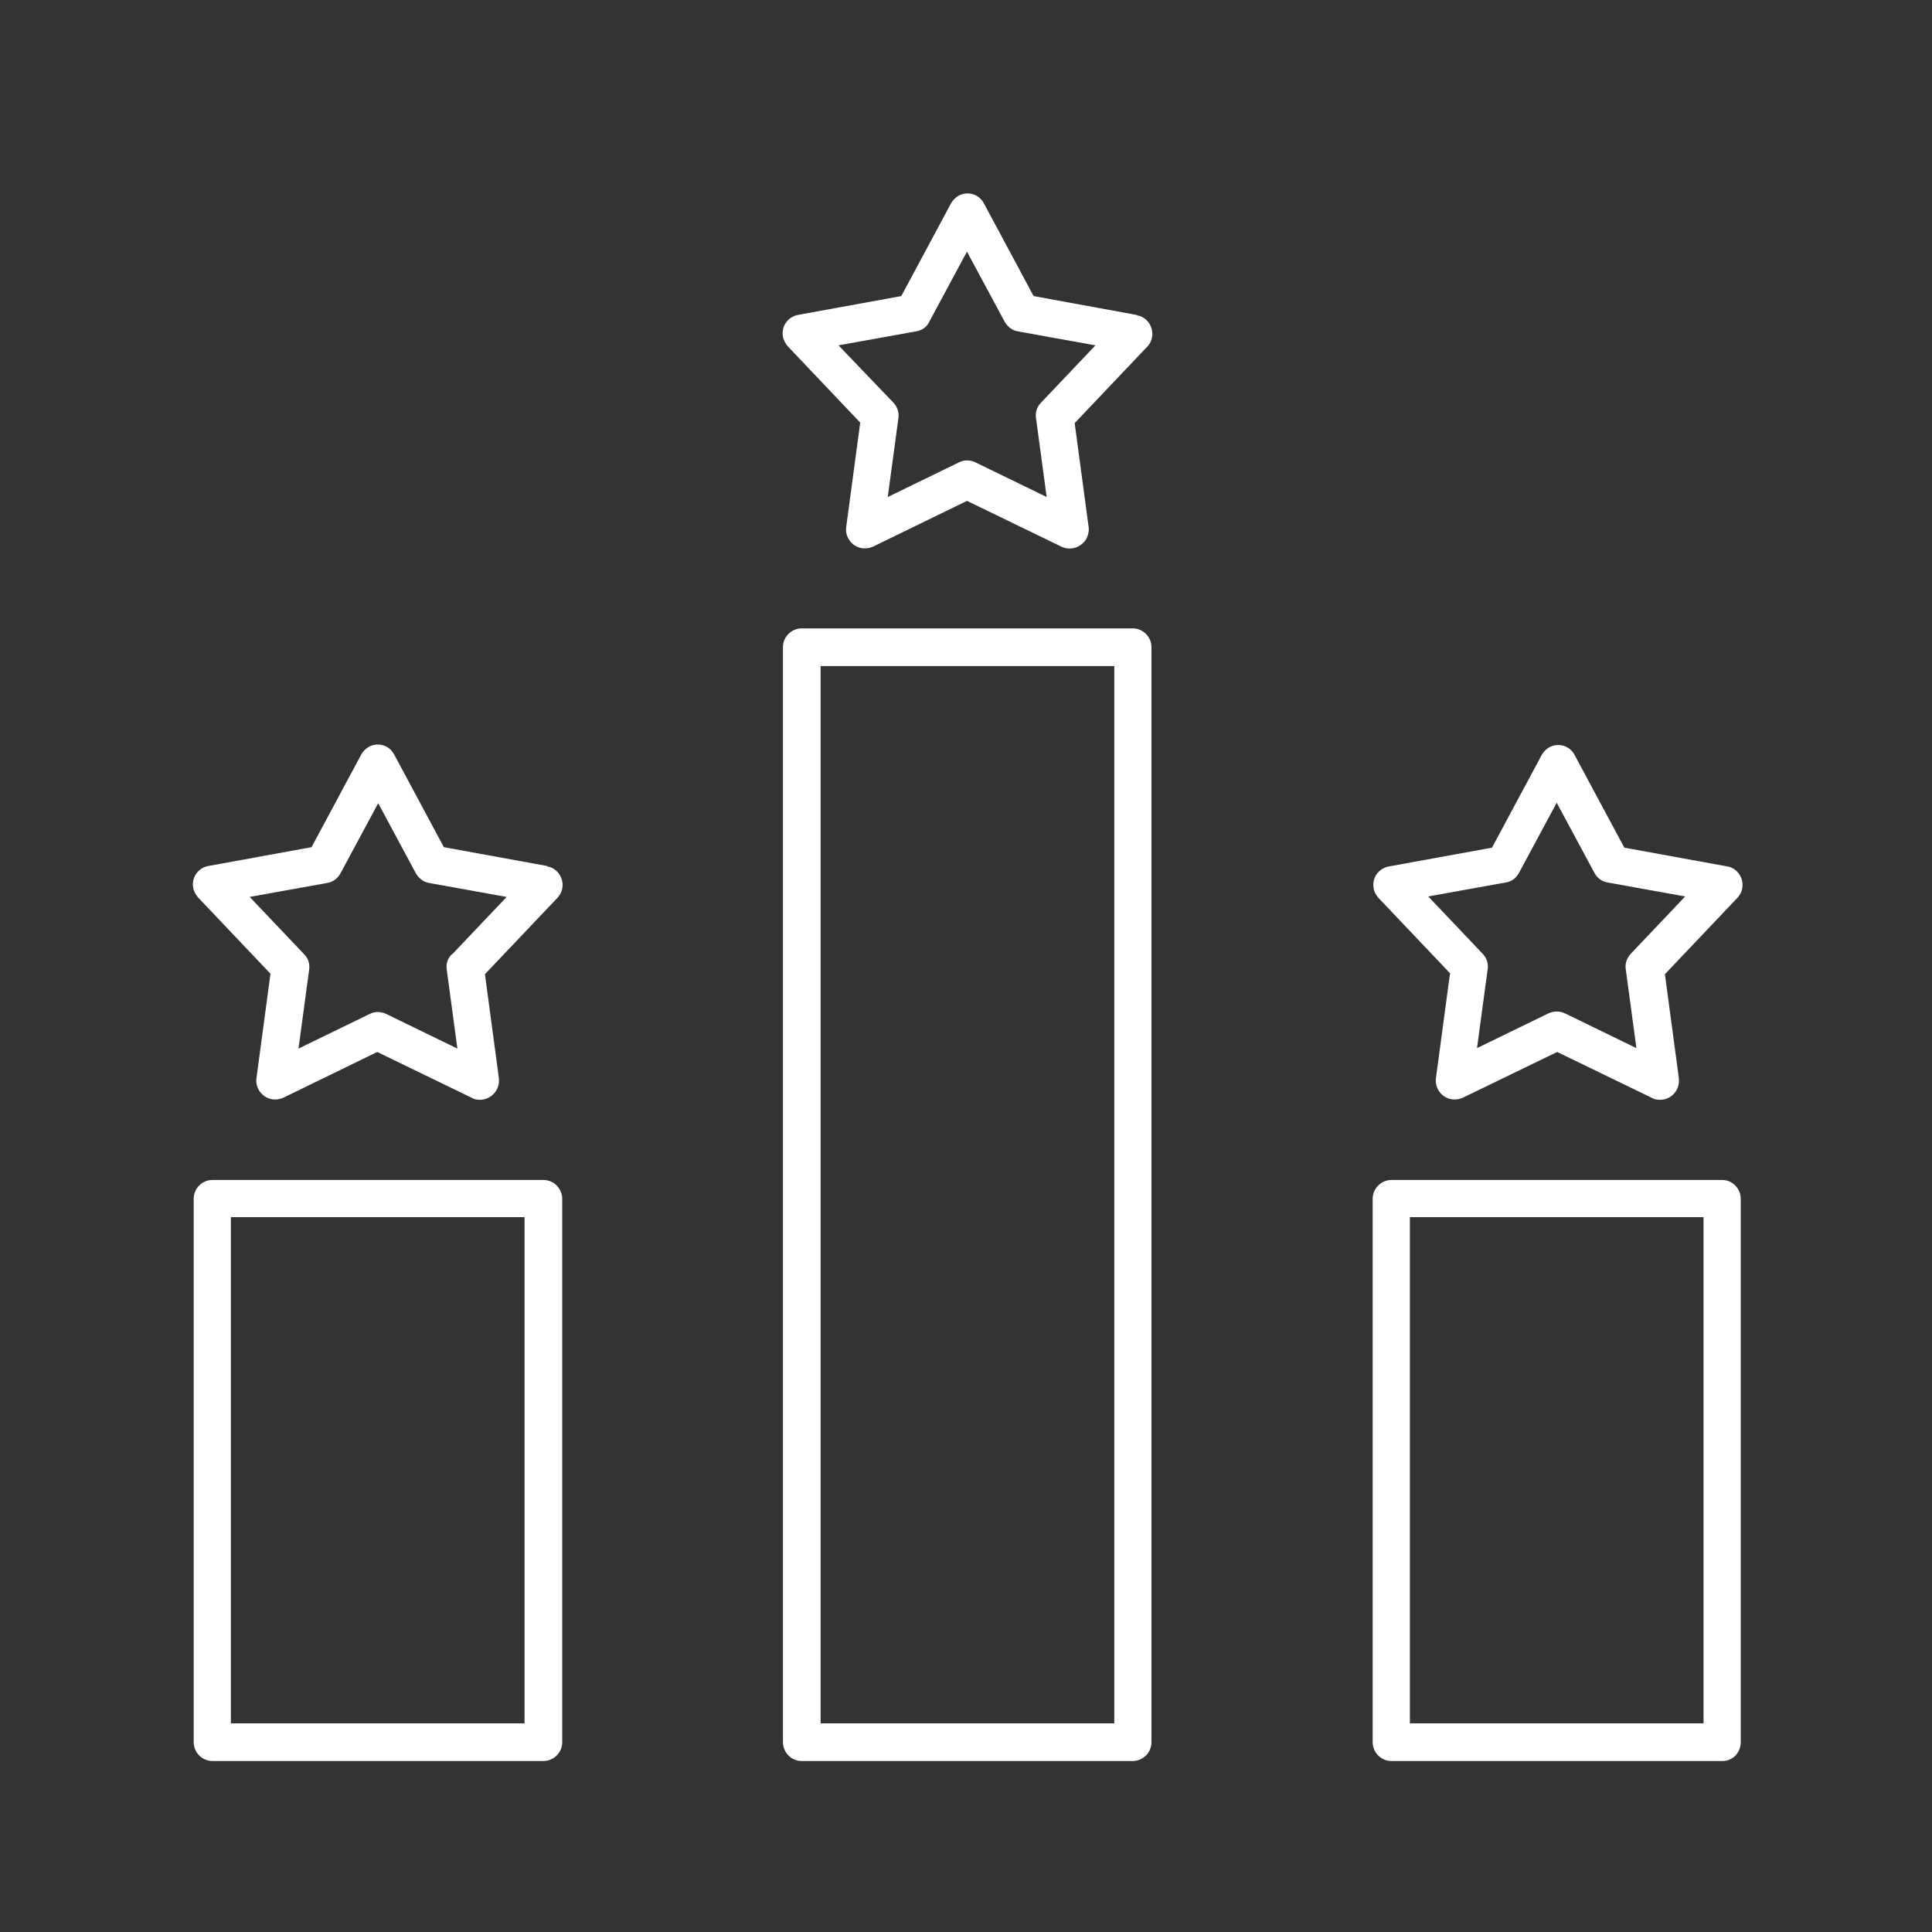 <svg width="40" height="40" viewBox="0 0 40 40" fill="none" xmlns="http://www.w3.org/2000/svg">
<rect x="0" y="0" width="40" height="40" fill="#333333" stroke="none"/>
<path d="M31.18 18.27C31.3 18.25 31.39 18.18 31.45 18.07L32.23 16.62L33.01 18.07C33.06 18.17 33.16 18.25 33.28 18.27L34.89 18.56L33.76 19.75C33.68 19.84 33.64 19.95 33.66 20.07L33.88 21.7L32.4 20.98C32.29 20.93 32.17 20.93 32.06 20.98L30.58 21.7L30.8 20.07C30.82 19.95 30.78 19.84 30.7 19.75L29.57 18.56L31.18 18.27ZM30.02 20.16L29.73 22.32C29.7 22.53 29.85 22.73 30.06 22.76C30.13 22.77 30.21 22.76 30.28 22.73L32.24 21.78L34.2 22.73C34.25 22.76 34.31 22.77 34.37 22.77C34.58 22.77 34.76 22.6 34.76 22.38C34.76 22.36 34.76 22.35 34.76 22.33L34.47 20.17L35.97 18.59C36.12 18.43 36.11 18.19 35.96 18.04C35.91 17.99 35.84 17.95 35.77 17.94L33.63 17.55L32.6 15.63C32.5 15.44 32.27 15.37 32.08 15.47C32.01 15.51 31.96 15.56 31.92 15.63L30.89 17.55L28.75 17.94C28.54 17.98 28.4 18.18 28.44 18.39C28.45 18.47 28.49 18.53 28.54 18.59L30.04 20.17L30.02 20.16ZM21.55 8.34C21.47 8.42 21.43 8.54 21.45 8.66L21.67 10.29L20.19 9.57C20.08 9.52 19.96 9.52 19.86 9.57L18.38 10.29L18.6 8.66C18.62 8.54 18.58 8.43 18.5 8.34L17.36 7.15L18.97 6.86C19.09 6.84 19.19 6.77 19.24 6.66L20.02 5.21L20.8 6.66C20.86 6.76 20.95 6.84 21.07 6.86L22.68 7.15L21.55 8.34ZM23.53 6.52L21.4 6.13L20.37 4.21C20.27 4.02 20.04 3.95 19.85 4.05C19.78 4.09 19.73 4.14 19.69 4.21L18.66 6.13L16.52 6.52C16.31 6.56 16.17 6.76 16.21 6.97C16.22 7.04 16.26 7.11 16.31 7.17L17.81 8.75L17.52 10.91C17.49 11.12 17.64 11.32 17.85 11.35C17.92 11.36 18 11.35 18.07 11.32L20.02 10.37L21.98 11.32C22.17 11.41 22.4 11.33 22.5 11.14C22.53 11.07 22.55 11 22.54 10.92L22.25 8.76L23.75 7.18C23.9 7.03 23.89 6.78 23.74 6.63C23.69 6.58 23.62 6.54 23.54 6.53L23.53 6.52ZM9.35 19.76C9.27 19.84 9.23 19.96 9.25 20.08L9.47 21.71L7.99 20.99C7.88 20.94 7.76 20.94 7.66 20.99L6.18 21.71L6.4 20.08C6.42 19.96 6.38 19.84 6.3 19.76L5.17 18.57L6.78 18.28C6.89 18.26 6.99 18.19 7.05 18.08L7.83 16.63L8.61 18.08C8.67 18.18 8.76 18.26 8.88 18.28L10.49 18.57L9.36 19.76H9.35ZM11.33 17.93L9.19 17.54L8.16 15.62C8.06 15.43 7.83 15.36 7.64 15.46C7.57 15.5 7.52 15.55 7.48 15.62L6.45 17.54L4.31 17.93C4.1 17.97 3.96 18.17 4 18.38C4.01 18.45 4.05 18.52 4.1 18.58L5.6 20.16L5.31 22.32C5.28 22.53 5.43 22.73 5.64 22.76C5.71 22.77 5.79 22.76 5.86 22.73L7.81 21.78L9.77 22.73C9.82 22.76 9.88 22.77 9.94 22.77C10.15 22.77 10.33 22.59 10.33 22.38C10.33 22.36 10.33 22.35 10.33 22.33L10.04 20.17L11.54 18.59C11.69 18.43 11.68 18.19 11.53 18.04C11.48 17.99 11.41 17.95 11.33 17.94V17.93ZM35.27 35.68H29.19V25.2H35.27V35.68ZM35.66 24.43H28.81C28.6 24.43 28.42 24.6 28.42 24.82V36.07C28.42 36.28 28.59 36.46 28.81 36.46H35.66C35.87 36.46 36.04 36.29 36.04 36.07V24.82C36.04 24.61 35.87 24.43 35.66 24.43ZM23.07 35.68H16.99V13.79H23.07V35.68ZM23.45 13.01H16.6C16.39 13.01 16.21 13.18 16.21 13.4V36.07C16.21 36.28 16.38 36.46 16.6 36.46H23.45C23.66 36.46 23.84 36.29 23.84 36.07V13.4C23.84 13.19 23.67 13.01 23.45 13.01ZM10.86 35.68H4.78V25.2H10.86V35.68ZM11.25 24.43H4.4C4.19 24.43 4.01 24.6 4.01 24.82V36.07C4.01 36.28 4.18 36.46 4.4 36.46H11.25C11.46 36.46 11.64 36.29 11.64 36.07V24.82C11.64 24.61 11.47 24.43 11.25 24.43Z" fill="white"/>
</svg>

